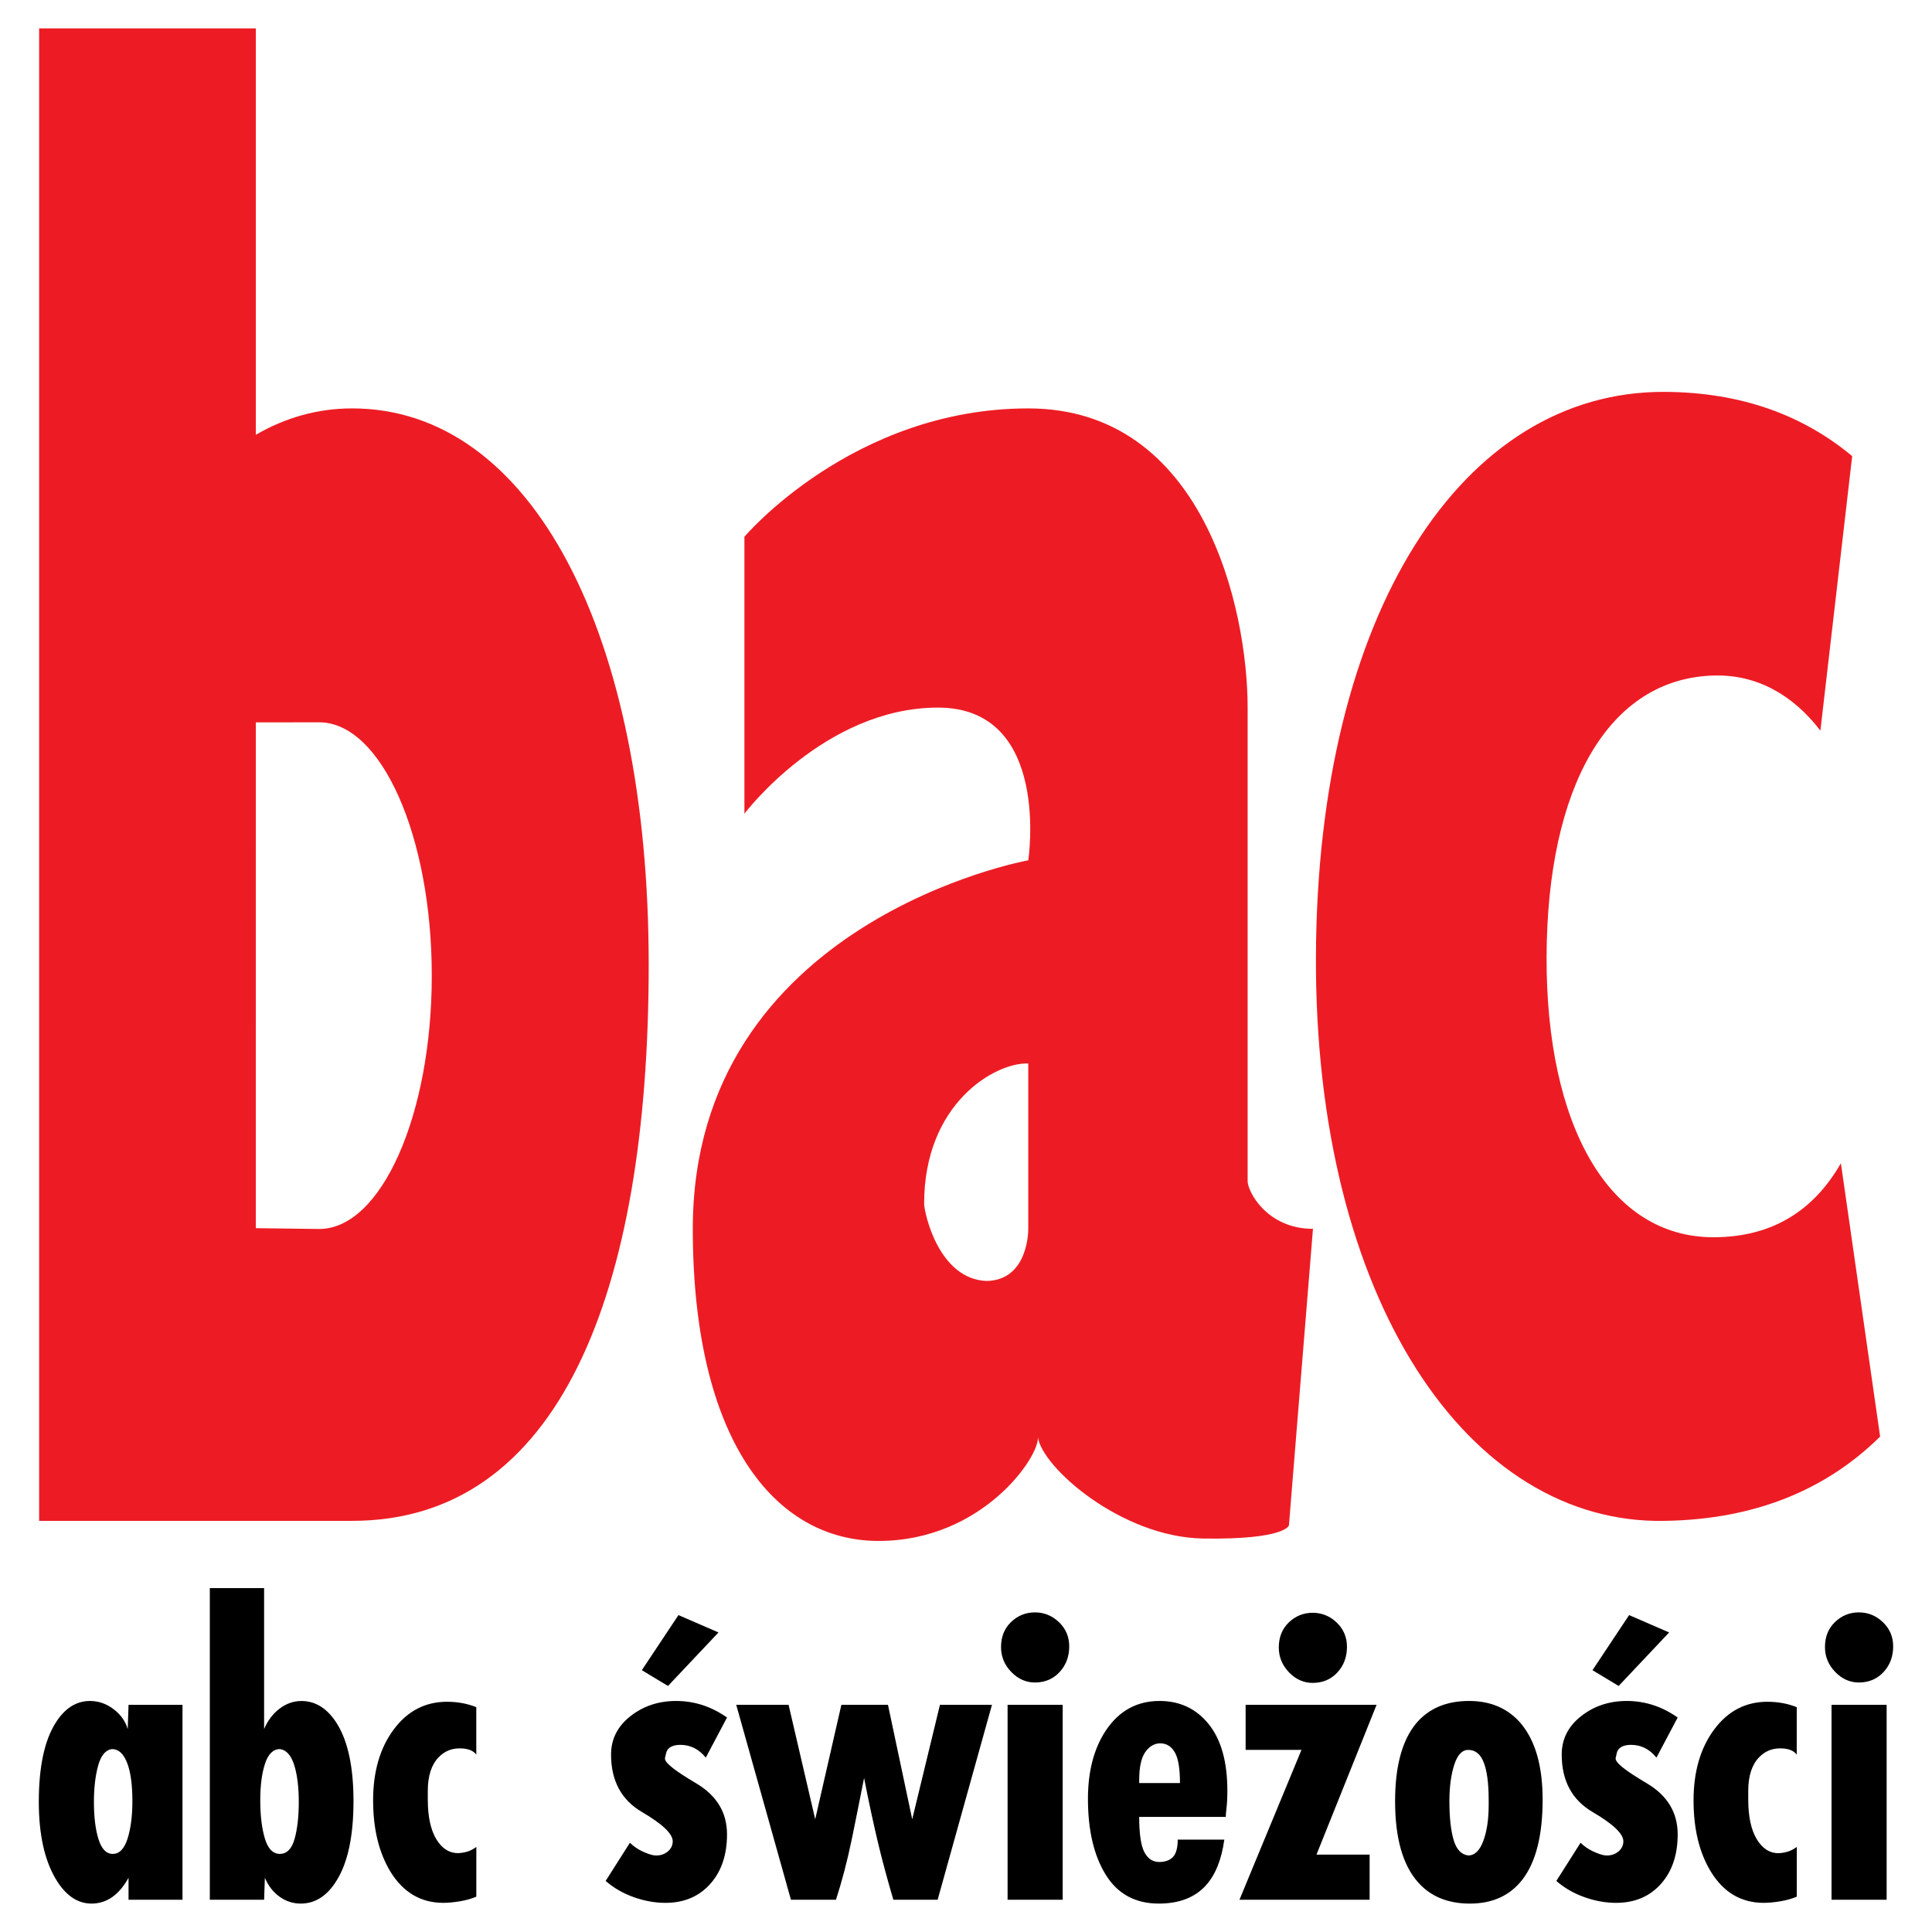 <?xml version="1.0" encoding="utf-8"?>
<!-- Generator: Adobe Illustrator 13.0.0, SVG Export Plug-In . SVG Version: 6.00 Build 14948)  -->
<!DOCTYPE svg PUBLIC "-//W3C//DTD SVG 1.0//EN" "http://www.w3.org/TR/2001/REC-SVG-20010904/DTD/svg10.dtd">
<svg version="1.0" id="Layer_1" xmlns="http://www.w3.org/2000/svg" xmlns:xlink="http://www.w3.org/1999/xlink" x="0px" y="0px"
	 width="192.756px" height="192.756px" viewBox="0 0 192.756 192.756" enable-background="new 0 0 192.756 192.756"
	 xml:space="preserve">
<g>
	<polygon fill-rule="evenodd" clip-rule="evenodd" fill="#FFFFFF" points="0,0 192.756,0 192.756,192.756 0,192.756 0,0 	"/>
	<path fill-rule="evenodd" clip-rule="evenodd" fill="#ED1C24" d="M181.621,72.896l3.172-27.389
		c-4.924-4.101-11.102-6.375-18.709-6.408c-20.148-0.106-34.658,22.029-34.793,56.319c-0.133,34.29,15.242,56.708,34.793,56.319
		c9.07-0.139,16.158-3.137,21.496-8.41l-3.914-27.27c-2.613,4.564-6.668,7.36-12.652,7.383
		c-10.506,0.047-16.775-11.164-16.711-28.022c0.066-16.858,6.133-27.753,16.711-28.022C175.326,67.286,178.9,69.357,181.621,72.896
		L181.621,72.896z"/>
	<path fill-rule="evenodd" clip-rule="evenodd" fill="#ED1C24" d="M25.522,122.534l0.003-50.464l6.321-0.004
		c6.186,0,11.232,11.354,11.232,25.275c0,13.921-5.046,25.274-11.232,25.274L25.522,122.534L25.522,122.534z M3.904,2.834h21.622
		v40.543c2.941-1.706,6.161-2.631,9.609-2.631c17.931,0,29.586,22.518,29.586,55.495c0,32.978-9.044,55.495-29.586,55.495H3.904
		V2.834L3.904,2.834z"/>
	<path fill-rule="evenodd" clip-rule="evenodd" fill="#ED1C24" d="M74.268,53.555c0,0,10.814-12.808,28.322-12.808
		c17.51,0,21.887,20.038,21.887,29.85s0,46.237,0,47.252s1.914,4.751,6.518,4.751l-2.398,29.586c0,0-0.318,1.435-8.529,1.314
		c-8.211-0.119-16.164-7.153-16.521-10.151c0.238,1.902-5.504,10.391-15.888,10.391c-10.385,0-18.539-10.12-18.539-31.14
		c0-30.741,33.472-36.769,33.472-36.769s2.318-15.234-9.011-15.234c-11.329,0-19.311,10.586-19.311,10.586V53.555L74.268,53.555z
		 M102.59,106.103V122.6c0,0,0.086,5.116-4.146,5.202c-4.831-0.172-6.243-6.861-6.243-7.719
		C92.201,110.105,99.256,105.988,102.59,106.103L102.59,106.103z"/>
	<path fill-rule="evenodd" clip-rule="evenodd" d="M12.825,170.09l5.382,0.005v19.442h-5.382v-2.192
		c-0.949,1.718-2.182,2.576-3.69,2.576c-1.408,0-2.601-0.818-3.575-2.456c-1.124-1.897-1.688-4.464-1.688-7.689
		c0-3.455,0.549-6.071,1.647-7.839c0.918-1.487,2.077-2.231,3.46-2.231c0.844,0,1.628,0.271,2.342,0.809
		c0.719,0.539,1.193,1.208,1.423,1.997L12.825,170.09L12.825,170.09z M11.172,174.508c-0.639,0.08-1.098,0.63-1.378,1.638
		c-0.28,1.009-0.424,2.222-0.424,3.63c0,1.508,0.154,2.757,0.459,3.725c0.305,0.974,0.779,1.463,1.418,1.463
		c0.665,0,1.159-0.509,1.478-1.518c0.32-1.009,0.484-2.262,0.484-3.744c0-1.488-0.145-2.667-0.424-3.535
		C12.425,175.062,11.886,174.508,11.172,174.508L11.172,174.508z M20.933,158.446h5.417v14.064c0.355-0.839,0.869-1.522,1.533-2.032
		c0.669-0.509,1.403-0.769,2.192-0.769c1.433,0,2.626,0.769,3.575,2.307c1.079,1.768,1.618,4.329,1.618,7.685
		c0,3.454-0.554,6.086-1.657,7.878c-0.944,1.559-2.152,2.342-3.61,2.342c-0.769,0-1.473-0.229-2.112-0.688
		c-0.639-0.46-1.133-1.094-1.463-1.888l-0.075,2.192h-5.417V158.446L20.933,158.446z M27.928,174.508
		c-0.669,0-1.164,0.484-1.483,1.443c-0.32,0.959-0.479,2.187-0.479,3.67c0,1.513,0.155,2.785,0.459,3.805
		c0.305,1.023,0.809,1.537,1.498,1.537c0.689,0,1.183-0.494,1.462-1.478c0.28-0.983,0.424-2.222,0.424-3.71
		c0-1.482-0.154-2.716-0.459-3.685c-0.31-0.974-0.789-1.503-1.428-1.583H27.928L27.928,174.508z M47.525,184.274l-0.004,4.958
		c-0.485,0.204-1.034,0.359-1.633,0.459s-1.164,0.155-1.673,0.155c-2.227,0-3.984-1.039-5.263-3.111
		c-1.148-1.897-1.727-4.269-1.727-7.109c0-2.866,0.684-5.228,2.052-7.07c1.368-1.848,3.146-2.771,5.322-2.771
		c1.049,0,2.027,0.18,2.921,0.539v4.729c-0.31-0.41-0.864-0.619-1.663-0.619c-0.829,0-1.528,0.299-2.092,0.889
		c-0.719,0.738-1.083,1.857-1.083,3.34v0.884c0,1.688,0.285,3.006,0.844,3.939s1.293,1.403,2.192,1.403
		c0.33-0.021,0.634-0.075,0.898-0.15c0.27-0.074,0.574-0.234,0.904-0.464H47.525L47.525,184.274z M62.848,183.85
		c0.359,0.359,0.779,0.648,1.248,0.864c0.475,0.218,0.906,0.383,1.288,0.404c0.508,0.028,0.93-0.134,1.248-0.399
		c0.321-0.269,0.485-0.609,0.485-1.019c0-0.744-1.03-1.722-3.076-2.921c-2.048-1.201-3.076-3.116-3.076-5.727
		c0-1.538,0.646-2.815,1.927-3.825c1.284-1.011,2.806-1.522,4.559-1.522c1.832,0,3.53,0.555,5.083,1.652l-2.117,4
		c-0.688-0.85-1.538-1.273-2.536-1.273c-0.739,0-1.29,0.249-1.418,0.809l-0.115,0.499c-0.103,0.447,1.034,1.303,3.09,2.517
		c2.062,1.218,3.096,2.921,3.096,5.098c0,1.997-0.531,3.614-1.578,4.843c-1.13,1.327-2.656,1.998-4.574,1.998
		c-1.048,0-2.112-0.196-3.17-0.575c-1.063-0.379-1.997-0.923-2.786-1.612L62.848,183.85L62.848,183.85z M67.69,161.138l3.995,1.732
		l-5.038,5.337l-2.611-1.572L67.69,161.138L67.69,161.138z M78.912,189.537l-5.458-19.447h5.223l2.656,11.418l2.611-11.418h4.648
		l2.421,11.418l2.766-11.418h5.188l-5.418,19.447h-4.418c-0.614-2.072-1.142-4.03-1.573-5.857c-0.433-1.832-0.889-3.934-1.348-6.291
		c-0.409,2.047-0.808,4.092-1.228,6.116c-0.473,2.279-1.014,4.294-1.578,6.032H78.912L78.912,189.537z M100.527,170.09h5.498v19.447
		h-5.498V170.09L100.527,170.09z M103.258,167.863c-0.898,0-1.688-0.354-2.365-1.054c-0.682-0.702-1.02-1.533-1.02-2.481
		c0-1.023,0.334-1.857,0.998-2.496c0.664-0.64,1.463-0.964,2.383-0.964c0.918,0,1.723,0.328,2.4,0.979
		c0.682,0.652,1.023,1.458,1.023,2.406c0,1.023-0.324,1.883-0.963,2.571c-0.639,0.689-1.463,1.039-2.461,1.039H103.258
		L103.258,167.863z M117.502,183.54h4.648c-0.279,2.027-0.908,3.547-1.848,4.578c-1.082,1.19-2.641,1.803-4.688,1.803
		c-2.332,0-4.096-0.954-5.283-2.86c-1.188-1.907-1.787-4.438-1.787-7.59c0-2.766,0.604-5.053,1.803-6.84
		c1.307-1.947,3.09-2.926,5.342-2.926c2.021,0,3.658,0.771,4.898,2.307c1.242,1.539,1.867,3.755,1.867,6.65
		c0,0.689-0.029,1.253-0.08,1.673c-0.049,0.419-0.08,0.738-0.08,0.938h-8.637c0,1.668,0.17,2.836,0.508,3.5
		c0.34,0.664,0.84,0.999,1.488,0.999c0.6,0,1.062-0.172,1.373-0.5C117.34,184.942,117.502,184.359,117.502,183.54L117.502,183.54z
		 M113.658,177.894h4.068c0-1.458-0.174-2.481-0.52-3.071c-0.344-0.589-0.828-0.889-1.443-0.889c-0.584,0-1.084,0.289-1.492,0.864
		c-0.41,0.578-0.613,1.513-0.613,2.791V177.894L113.658,177.894z M124.275,170.09h13.066l-5.996,14.948h5.303v4.499h-12.986
		l6.186-14.949h-5.572V170.09L124.275,170.09z M130.967,167.903c-0.898,0-1.688-0.354-2.363-1.054
		c-0.678-0.704-1.018-1.533-1.018-2.481c0-1.023,0.334-1.857,0.998-2.497c0.664-0.639,1.463-0.963,2.383-0.963
		c0.918,0,1.723,0.329,2.4,0.979c0.68,0.654,1.02,1.458,1.02,2.406c0,1.023-0.32,1.883-0.959,2.571
		C132.789,167.554,131.965,167.903,130.967,167.903L130.967,167.903z M139.189,179.695c0-3.455,0.693-6.031,2.072-7.719
		c1.254-1.513,3.025-2.271,5.303-2.271c2.201,0,3.949,0.769,5.227,2.307c1.408,1.718,2.117,4.229,2.117,7.534
		c0,3.56-0.668,6.216-2.002,7.959c-1.229,1.607-2.986,2.416-5.262,2.416c-2.203,0-3.936-0.719-5.188-2.151
		c-1.508-1.713-2.268-4.404-2.268-8.068V179.695L139.189,179.695z M146.488,174.588c-0.613,0-1.082,0.5-1.402,1.498
		s-0.479,2.207-0.479,3.615c0,1.612,0.139,2.9,0.418,3.859c0.281,0.958,0.775,1.482,1.463,1.558c0.641,0,1.139-0.479,1.498-1.438
		c0.359-0.958,0.539-2.161,0.539-3.595v-0.539c0-1.588-0.158-2.811-0.479-3.67C147.727,175.018,147.203,174.588,146.488,174.588
		L146.488,174.588z M157.695,183.85c0.359,0.359,0.779,0.648,1.248,0.864c0.475,0.218,0.906,0.383,1.287,0.404
		c0.508,0.028,0.93-0.134,1.248-0.399c0.32-0.269,0.484-0.609,0.484-1.019c0-0.744-1.029-1.722-3.076-2.921
		c-2.047-1.201-3.074-3.116-3.074-5.727c0-1.538,0.645-2.815,1.928-3.825c1.283-1.011,2.805-1.522,4.559-1.522
		c1.832,0,3.529,0.555,5.082,1.652l-2.117,4c-0.689-0.85-1.537-1.273-2.537-1.273c-0.738,0-1.289,0.249-1.418,0.809l-0.113,0.499
		c-0.104,0.447,1.033,1.303,3.09,2.517c2.062,1.218,3.096,2.921,3.096,5.098c0,1.997-0.531,3.614-1.578,4.843
		c-1.129,1.327-2.656,1.998-4.574,1.998c-1.047,0-2.111-0.196-3.17-0.575c-1.062-0.379-1.996-0.923-2.785-1.612L157.695,183.85
		L157.695,183.85z M162.537,161.138l3.994,1.732l-5.037,5.337l-2.611-1.572L162.537,161.138L162.537,161.138z M179.268,184.274
		l-0.006,4.958c-0.484,0.204-1.033,0.359-1.633,0.459s-1.162,0.155-1.672,0.155c-2.227,0-3.994-1.034-5.264-3.111
		c-1.156-1.892-1.727-4.269-1.727-7.109c0-2.866,0.686-5.228,2.053-7.07c1.369-1.846,3.145-2.771,5.322-2.771
		c1.047,0,2.025,0.18,2.92,0.539v4.729c-0.309-0.41-0.863-0.619-1.662-0.619c-0.828,0-1.525,0.302-2.092,0.889
		c-0.717,0.741-1.084,1.857-1.084,3.34v0.884c0,1.688,0.285,3.006,0.844,3.939s1.293,1.417,2.191,1.403
		c0.33-0.006,0.635-0.076,0.898-0.15c0.27-0.075,0.574-0.234,0.904-0.464H179.268L179.268,184.274z M182.732,170.09h5.498v19.447
		h-5.498V170.09L182.732,170.09z M185.463,167.863c-0.898,0-1.688-0.354-2.365-1.054c-0.68-0.704-1.02-1.533-1.02-2.481
		c0-1.023,0.334-1.857,0.998-2.496c0.664-0.64,1.463-0.964,2.383-0.964c0.918,0,1.723,0.329,2.4,0.979
		c0.68,0.654,1.023,1.458,1.023,2.406c0,1.023-0.324,1.883-0.963,2.571c-0.639,0.689-1.463,1.039-2.461,1.039H185.463
		L185.463,167.863z"/>
</g>
</svg>

